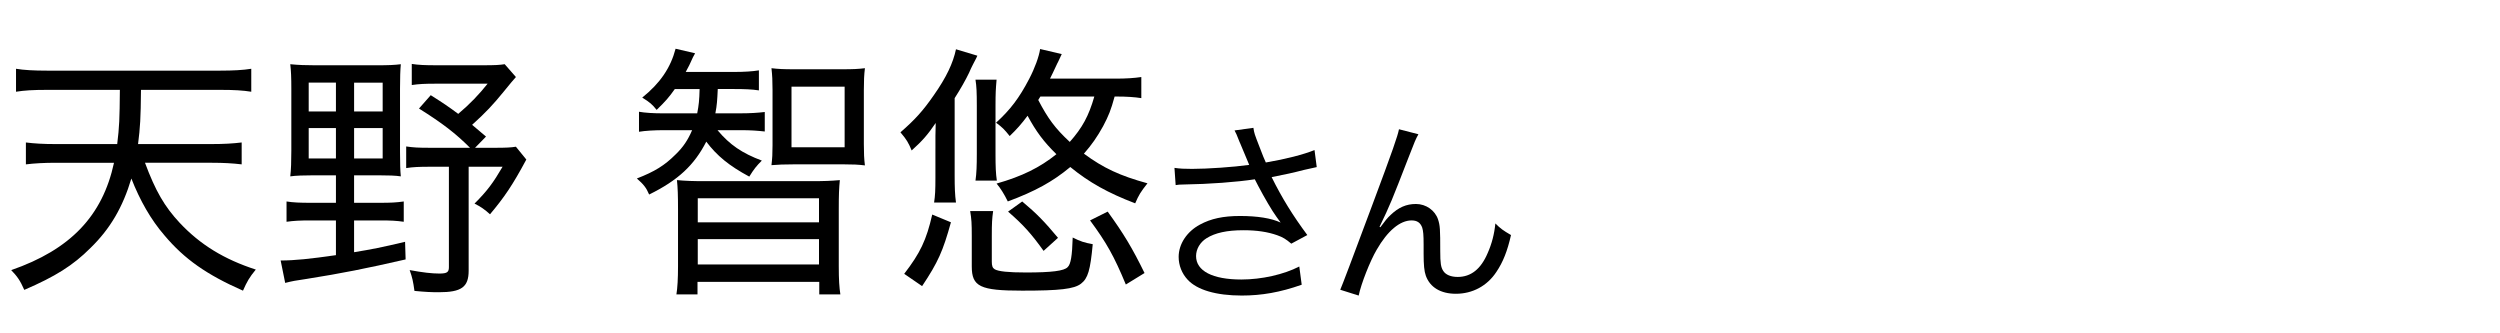 <?xml version="1.0" encoding="UTF-8"?>
<svg xmlns="http://www.w3.org/2000/svg" width="150" height="20" viewBox="0 0 150 20">
  <defs>
    <style>
      .cls-1, .cls-2 {
        stroke-width: 0px;
      }

      .cls-2 {
        fill: none;
      }
    </style>
  </defs>
  <g id="yamagata_it">
    <g>
      <path class="cls-1" d="M74.386,8.548c-.192-.493-.217-.541-.313-.722l1.131-.156c.048.325.072.385.337,1.07.229.601.312.806.408,1.01,1.202-.204,2.272-.481,2.922-.746l.133,1.022c-.229.048-.35.072-.758.168-.697.181-1.095.265-1.948.434.626,1.262,1.274,2.308,2.141,3.475l-.962.517c-.325-.276-.505-.385-.842-.505-.577-.204-1.227-.301-2.033-.301-.985,0-1.695.156-2.212.481-.385.24-.626.649-.626,1.07,0,.89.986,1.406,2.718,1.406,1.215,0,2.549-.301,3.475-.781l.145,1.094c-1.299.457-2.404.649-3.595.649-1.539,0-2.682-.337-3.247-.95-.349-.372-.541-.865-.541-1.37,0-.77.493-1.516,1.274-1.936.662-.361,1.407-.518,2.405-.518,1.046,0,1.888.133,2.441.396q-.072-.096-.252-.349c-.265-.36-.722-1.142-1.095-1.852-.12-.24-.132-.265-.204-.396-1.107.168-2.718.288-4.269.312-.252,0-.301.012-.48.036l-.072-1.034c.324.049.601.061,1.058.061.926,0,2.489-.108,3.427-.24l-.564-1.347Z"/>
      <path class="cls-1" d="M85.105,8.055c-.168.301-.217.421-.589,1.383-1.011,2.608-1.106,2.85-1.744,4.172l.049.024c.3-.409.421-.554.612-.734.481-.456.938-.661,1.527-.661.602,0,1.143.385,1.323.926.12.373.132.577.132,1.924,0,.686.036.95.181,1.167.144.229.457.36.865.36.794,0,1.395-.469,1.804-1.442.24-.541.396-1.131.457-1.768.312.312.445.408.938.697-.216.962-.48,1.623-.877,2.212-.554.842-1.432,1.311-2.43,1.311-.913,0-1.551-.385-1.803-1.082-.097-.265-.133-.661-.133-1.311v-.553c0-.602-.024-.817-.084-1.022-.108-.301-.312-.433-.638-.433-.697,0-1.442.625-2.092,1.756-.396.673-.938,2.044-1.082,2.753l-1.106-.349q.168-.373,1.888-4.99c1.299-3.474,1.551-4.22,1.636-4.64l1.166.3Z"/>
    </g>
    <g>
      <path class="cls-1" d="M8.699,9.765c.625,1.682,1.17,2.627,2.083,3.605,1.233,1.313,2.676,2.194,4.566,2.804-.384.465-.528.721-.769,1.266-2.179-.961-3.509-1.891-4.71-3.316-.817-.945-1.474-2.099-1.987-3.413-.513,1.715-1.266,3.013-2.452,4.166-1.057,1.058-2.115,1.714-3.973,2.516-.256-.577-.417-.802-.785-1.186,3.557-1.234,5.479-3.253,6.168-6.441h-3.493c-.673,0-1.282.032-1.794.096v-1.314c.512.064,1.041.096,1.794.096h3.685c.128-1.058.144-1.458.16-3.252H2.819c-.833,0-1.361.032-1.858.112v-1.378c.464.08,1.089.112,1.858.112h10.398c.753,0,1.378-.032,1.859-.112v1.378c-.497-.08-1.025-.112-1.843-.112h-4.774c-.016,1.714-.048,2.243-.176,3.252h4.406c.753,0,1.282-.032,1.811-.096v1.314c-.544-.064-1.089-.096-1.794-.096h-4.005Z"/>
      <path class="cls-1" d="M18.858,10.518c-.609,0-1.122.017-1.442.064.048-.385.064-.929.064-1.538v-3.717c0-.657-.016-1.074-.064-1.474.48.048.945.064,1.506.064h3.669c.705,0,1.089-.016,1.458-.064-.032.353-.048.801-.048,1.474v3.781c0,.753.016,1.138.048,1.474-.289-.048-.769-.064-1.394-.064h-1.41v1.65h1.57c.625,0,.961-.016,1.41-.08v1.218c-.449-.063-.753-.08-1.41-.08h-1.57v1.906c1.073-.176,1.65-.288,3.06-.624l.032,1.057c-2.372.545-3.829.834-5.944,1.17-.657.097-.849.128-1.282.24l-.272-1.346c.833,0,1.763-.096,3.317-.32v-2.083h-1.538c-.609,0-.978.017-1.426.08v-1.218c.401.064.833.08,1.442.08h1.522v-1.65h-1.298ZM18.522,4.958v1.73h1.634v-1.73h-1.634ZM18.522,7.682v1.827h1.634v-1.827h-1.634ZM21.246,6.689h1.714v-1.73h-1.714v1.73ZM21.246,9.509h1.714v-1.827h-1.714v1.827ZM30.955,4.622q-.192.208-.737.881c-.625.769-1.074,1.25-1.891,1.986.289.241.417.353.833.705l-.657.673h1.218c.625,0,.945-.016,1.233-.064l.625.769c-.833,1.554-1.33,2.275-2.179,3.285-.32-.289-.544-.449-.929-.641.769-.77,1.122-1.25,1.683-2.211h-2.035v6.232c0,.993-.432,1.297-1.794,1.297-.433,0-.817-.016-1.458-.08-.08-.576-.128-.801-.288-1.249.785.144,1.33.208,1.778.208.465,0,.577-.08.577-.385v-6.023h-1.153c-.625,0-1.009.016-1.41.08v-1.298c.433.064.721.08,1.41.08h2.419c-.865-.865-1.634-1.458-3.061-2.355l.705-.801c.785.497,1.089.705,1.65,1.122.705-.593,1.266-1.186,1.762-1.811h-3.156c-.593,0-.961.016-1.394.08v-1.266c.401.064.801.08,1.458.08h2.884c.625,0,.945-.016,1.233-.064l.673.769Z"/>
      <path class="cls-1" d="M40.489,5.343c-.353.497-.545.721-1.09,1.25-.272-.336-.4-.449-.865-.737,1.073-.865,1.698-1.778,2.002-2.932l1.169.272-.032.064c-.048.08-.048.096-.096.176-.144.336-.289.625-.433.881h2.884c.641,0,1.122-.032,1.506-.096v1.202c-.417-.064-.865-.081-1.474-.081h-.994c-.032.689-.048.961-.144,1.458h1.49c.609,0,1.073-.032,1.474-.08v1.17c-.433-.048-.833-.08-1.442-.08h-1.394c.737.881,1.474,1.378,2.66,1.826-.321.32-.465.497-.753.961-1.217-.656-1.938-1.249-2.58-2.098-.721,1.41-1.698,2.323-3.428,3.172-.176-.417-.336-.609-.737-.962,1.074-.416,1.667-.785,2.323-1.441.465-.449.737-.865.993-1.458h-1.65c-.609,0-1.154.032-1.538.096v-1.201c.368.064.849.096,1.49.096h2.003c.096-.497.128-.801.144-1.458h-1.49ZM40.585,17.664c.064-.4.096-.93.096-1.698v-3.397c0-.849-.016-1.297-.064-1.762.529.048.945.063,1.714.063h6.345c.769,0,1.186-.016,1.714-.063-.048.528-.064.833-.064,1.762v3.397c0,.833.032,1.281.096,1.698h-1.266v-.753h-7.306v.753h-1.266ZM41.866,13.338h7.274v-1.442h-7.274v1.442ZM41.866,15.869h7.274v-1.521h-7.274v1.521ZM47.618,9.861c-.609,0-.897.016-1.33.048.048-.4.064-.689.064-1.186v-3.333c0-.545-.016-.865-.064-1.298.4.048.721.064,1.362.064h2.884c.656,0,.961-.016,1.361-.064-.048.4-.064.753-.064,1.314v3.236c0,.561.016.897.064,1.282-.4-.048-.705-.064-1.297-.064h-2.98ZM47.49,8.836h3.188v-3.637h-3.188v3.637Z"/>
      <path class="cls-1" d="M56.126,8.916v-.769q.016-.497.016-.769c-.48.705-.785,1.057-1.442,1.65-.192-.464-.305-.657-.673-1.089.881-.769,1.346-1.282,2.002-2.227.753-1.073,1.154-1.922,1.33-2.756l1.282.385c-.032.064-.048.112-.064.144q-.096.176-.192.369s-.032.064-.08.16c-.016.032-.08.16-.161.353-.208.433-.497.945-.865,1.522v4.614c0,.753.016,1.186.08,1.65h-1.314c.064-.417.08-.737.08-1.49v-1.746ZM54.252,16.43c.961-1.249,1.33-2.019,1.682-3.557l1.122.465c-.48,1.73-.769,2.387-1.73,3.829l-1.074-.737ZM59.507,15.677c0,.289.048.4.176.48.225.129.817.192,1.875.192,1.554,0,2.291-.096,2.499-.32.192-.176.272-.673.305-1.778.48.24.689.305,1.202.4-.145,1.57-.289,2.051-.705,2.371-.417.321-1.282.417-3.525.417-2.531,0-3.028-.24-3.028-1.458v-1.826c0-.753-.016-1.01-.096-1.49h1.378c-.064.465-.08.705-.08,1.49v1.521ZM59.795,4.782c-.048.545-.064.801-.064,1.554v2.932c0,.721.016,1.138.08,1.57h-1.282c.064-.449.08-.897.08-1.619v-2.868c0-.817-.016-1.17-.08-1.57h1.266ZM66.877,5.792c-.224.817-.353,1.138-.689,1.778-.353.641-.689,1.122-1.153,1.65,1.169.866,2.179,1.33,3.813,1.779-.417.528-.513.688-.737,1.201-1.634-.625-2.756-1.25-3.894-2.179-1.057.881-2.115,1.458-3.749,2.066q-.32-.656-.673-1.073c1.522-.433,2.596-.961,3.589-1.762-.769-.753-1.218-1.362-1.73-2.307-.384.513-.641.801-1.073,1.218-.336-.417-.433-.513-.817-.801.849-.769,1.394-1.49,1.986-2.627.336-.641.593-1.346.657-1.794l1.297.304q-.064.128-.224.48c-.016.016-.048.096-.096.192-.208.433-.24.529-.384.801h3.941c.625,0,1.105-.032,1.538-.096v1.266c-.401-.064-.881-.096-1.49-.096h-.112ZM62.615,15.052c-.721-1.009-1.218-1.569-2.131-2.354l.849-.609c.881.737,1.33,1.202,2.147,2.18l-.865.784ZM62.295,6c.577,1.105,1.009,1.698,1.891,2.515.753-.849,1.137-1.554,1.474-2.724h-3.237l-.128.208ZM67.55,17.071c-.705-1.698-1.153-2.5-2.146-3.846l1.057-.528c.961,1.329,1.474,2.179,2.211,3.685l-1.122.689Z"/>
    </g>
  </g>
  <g id="_レイヤー" data-name="レイヤー">
    <rect class="cls-2" width="150" height="20"/>
  </g>
</svg>